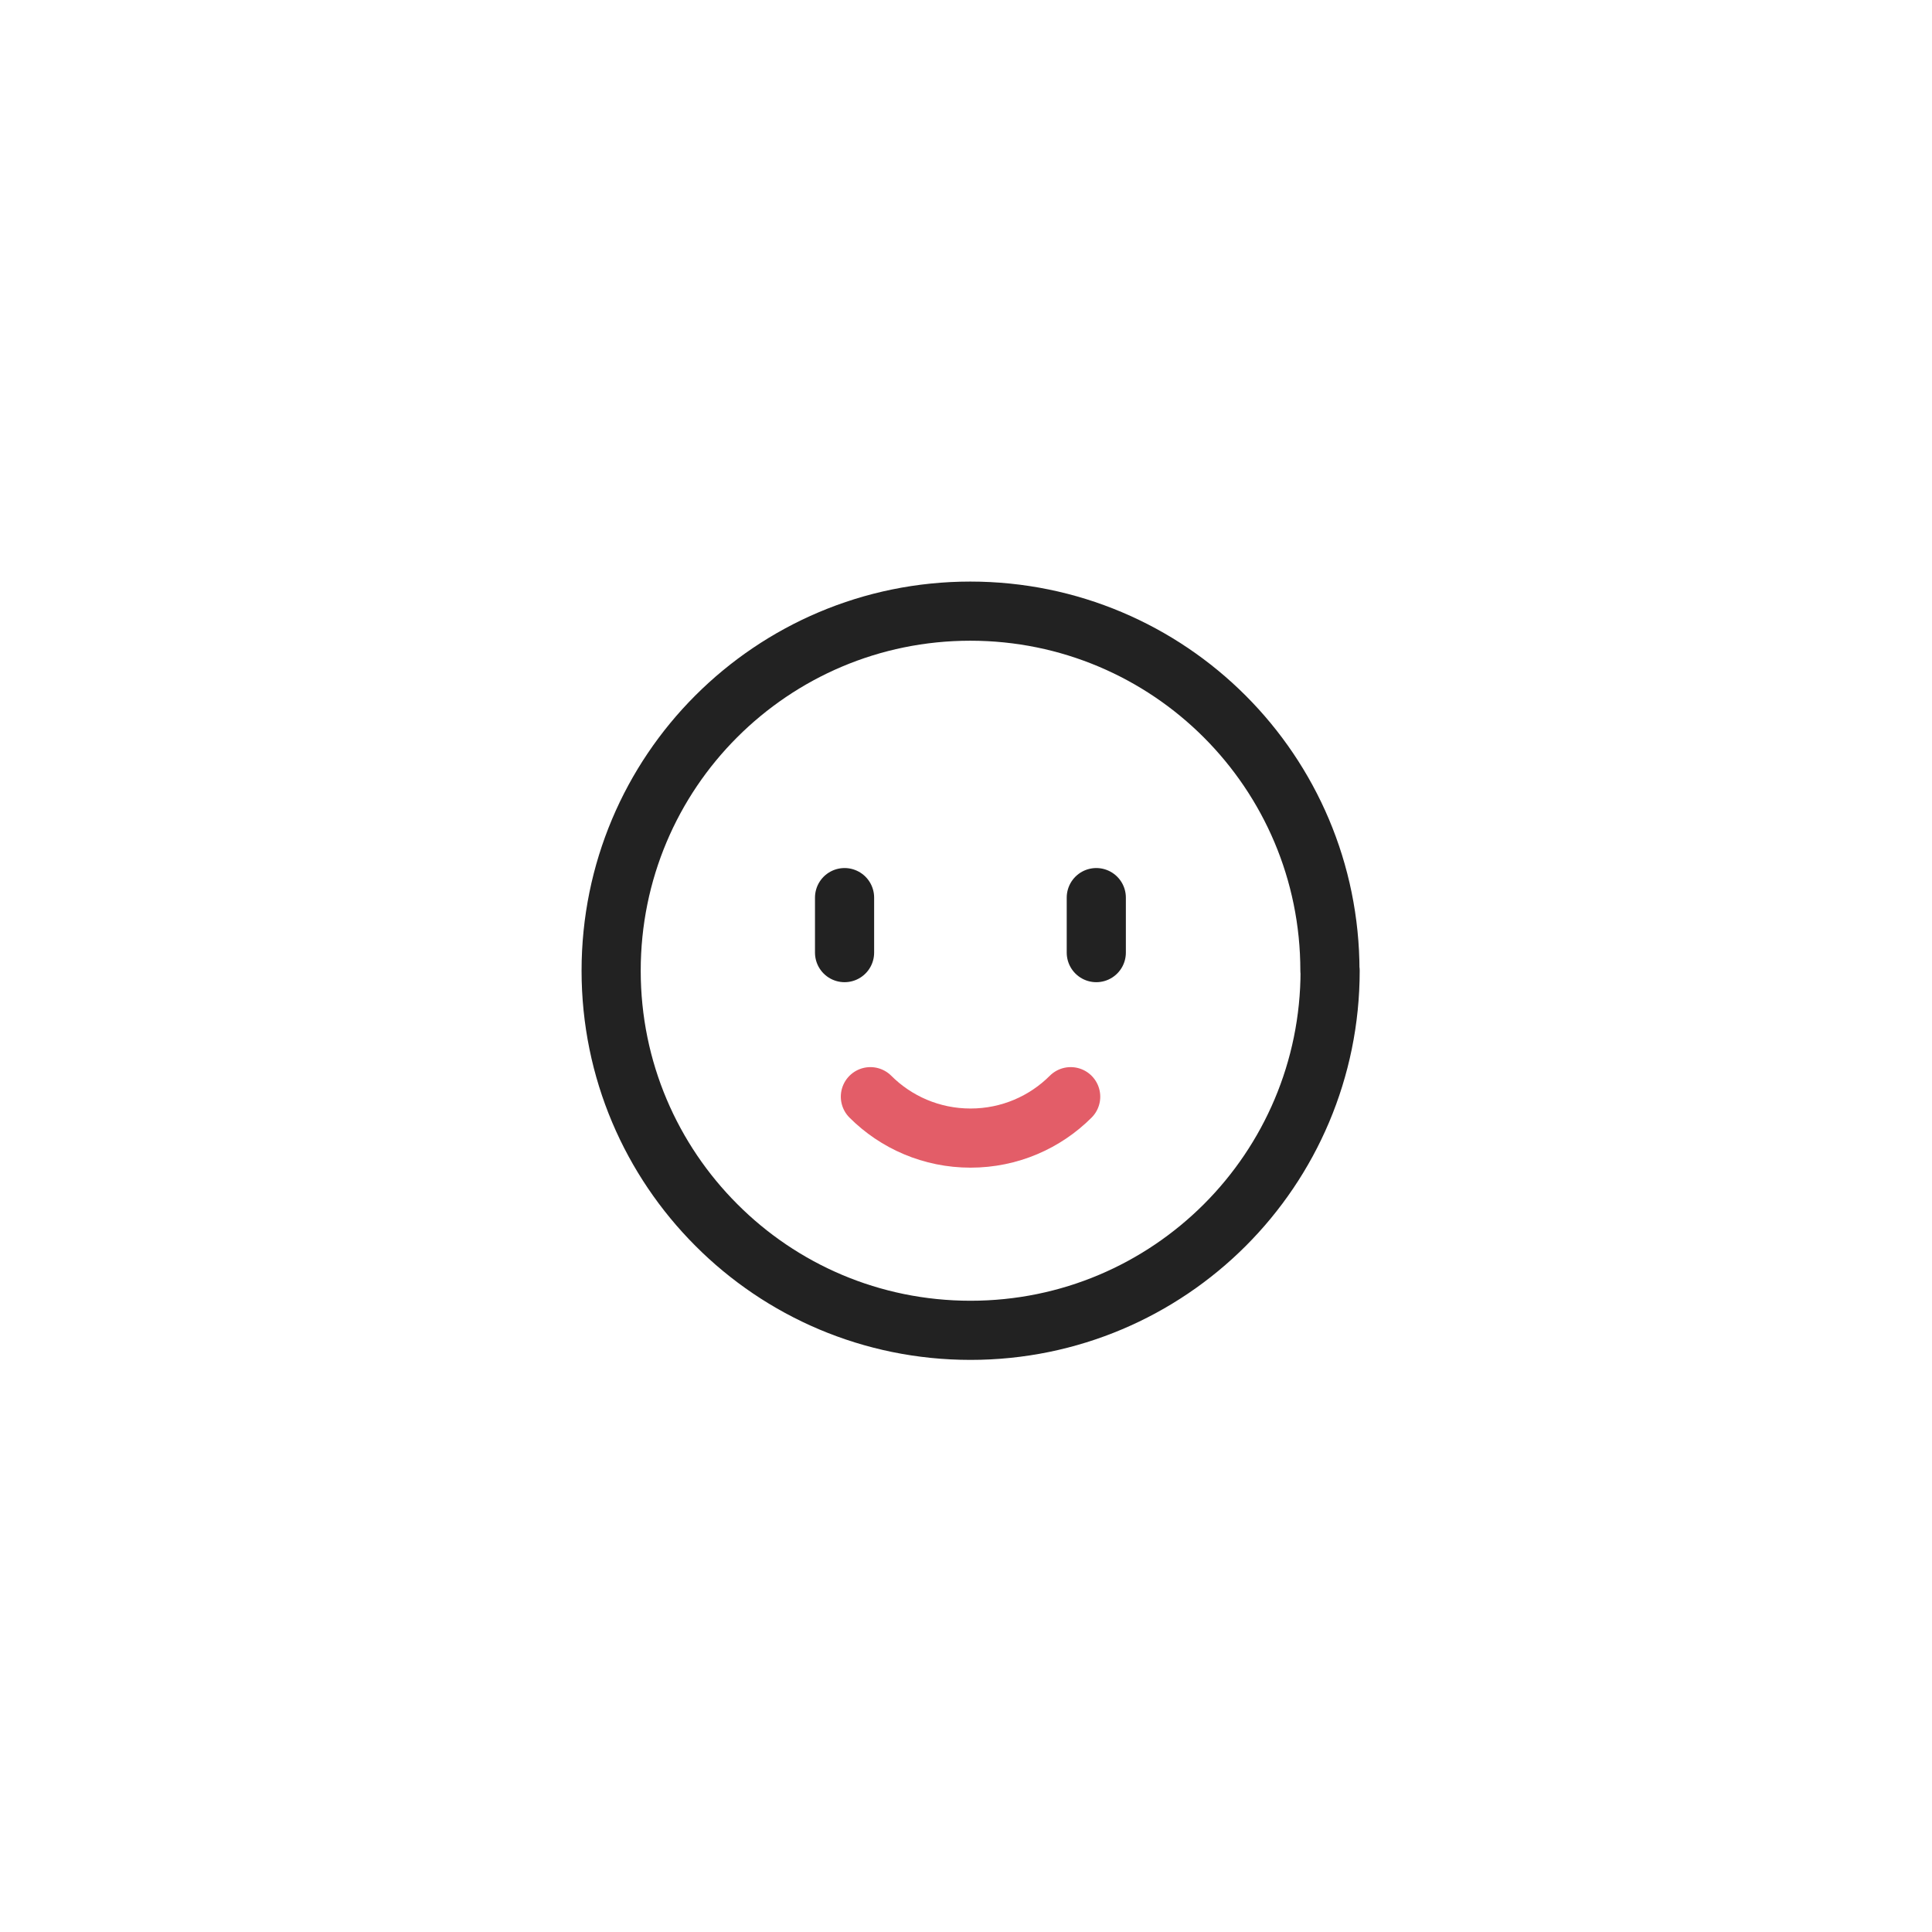 <svg width="98" height="98" viewBox="0 0 98 98" fill="none" xmlns="http://www.w3.org/2000/svg">
<rect width="98" height="98" fill="white"/>
<path d="M67.47 49.24C67.47 54.27 65.43 58.84 62.13 62.14C58.83 65.44 54.27 67.48 49.23 67.48C44.19 67.48 39.63 65.44 36.34 62.14C33.04 58.84 31 54.28 31 49.24C31 44.2 33.03 39.64 36.33 36.34C39.63 33.04 44.19 31 49.22 31C54.25 31 58.82 33.04 62.12 36.34C65.42 39.64 67.46 44.2 67.46 49.24H67.47Z" stroke="#222222" stroke-width="3" stroke-linecap="round" stroke-linejoin="round"/>
<path d="M42.84 45.531V48.321" stroke="#222222" stroke-width="3" stroke-linecap="round" stroke-linejoin="round"/>
<path d="M55.609 45.531V48.321" stroke="#222222" stroke-width="3" stroke-linecap="round" stroke-linejoin="round"/>
<path d="M54.31 55.629C53.01 56.929 51.21 57.729 49.23 57.729C47.25 57.729 45.45 56.929 44.15 55.629" stroke="#E35D68" stroke-width="3" stroke-linecap="round" stroke-linejoin="round"/>
</svg>

